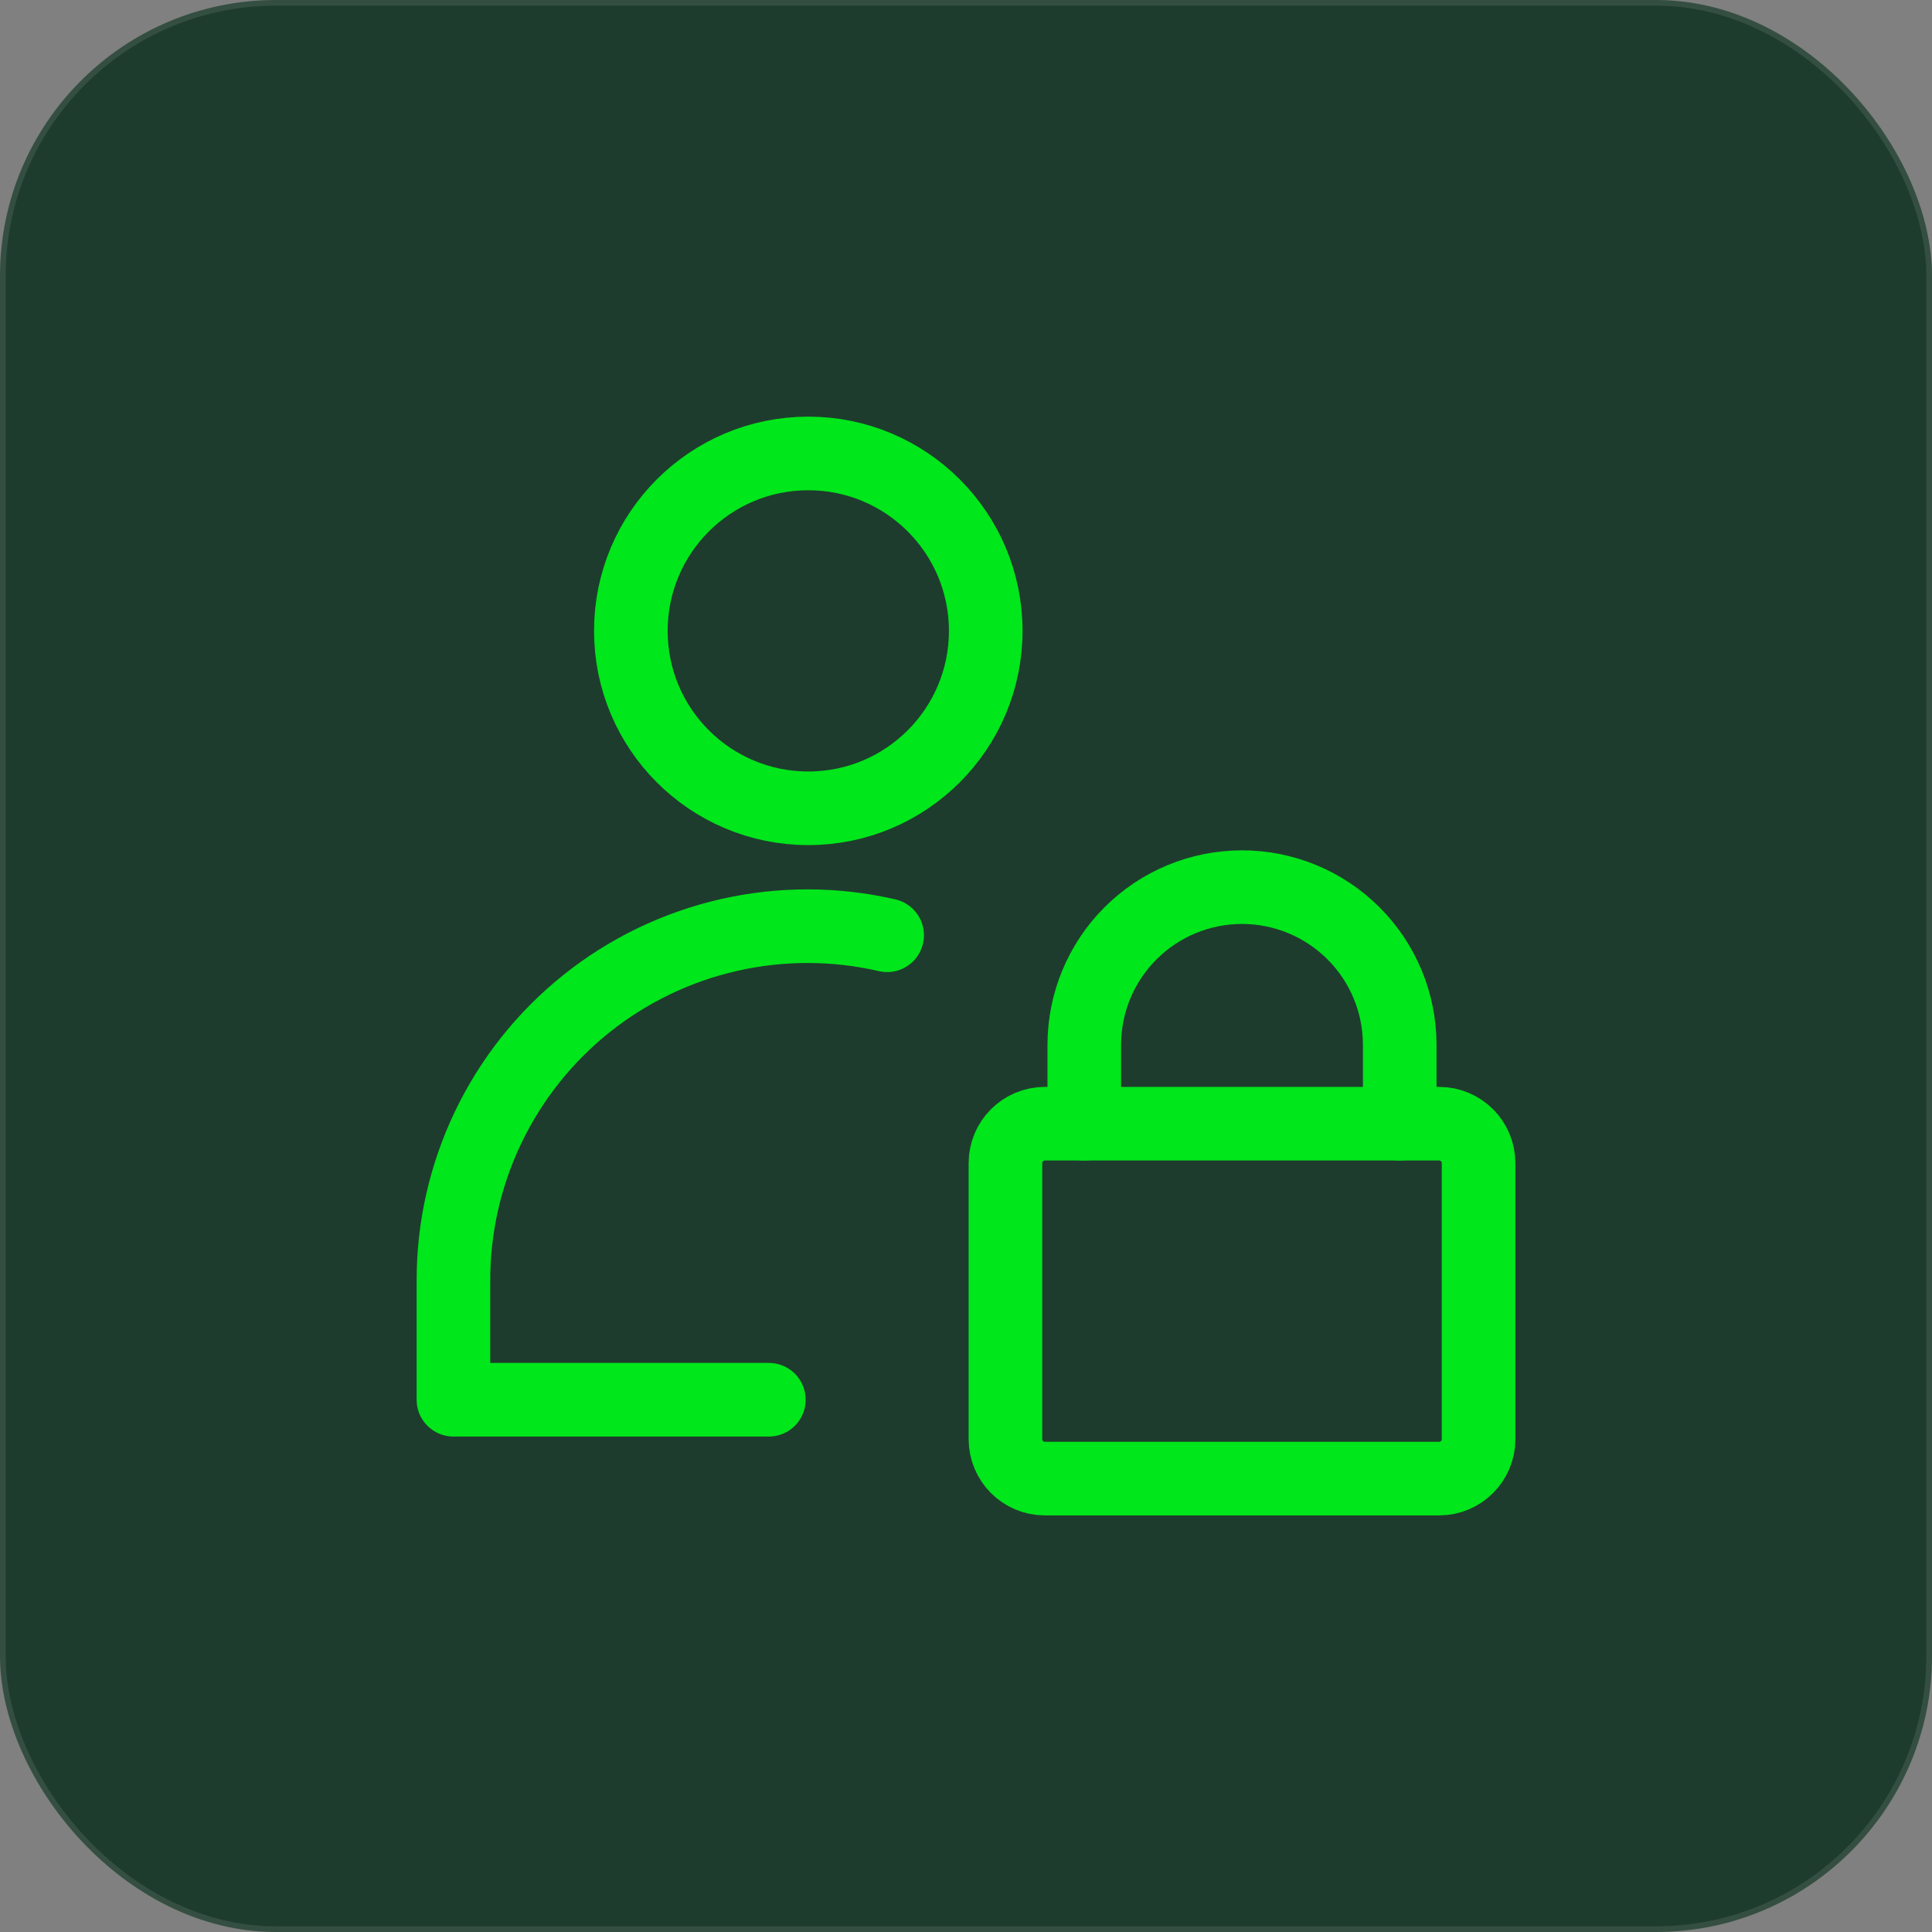 <svg width="56" height="56" viewBox="0 0 56 56" fill="none" xmlns="http://www.w3.org/2000/svg">
    <rect x="0" y="0" width="56" height="56" fill="#808080" stroke="none"/>
    <rect width="56" height="56" rx="8" fill="#1E3C2D"/>
    <rect x="0.082" y="0.082" width="55.836" height="55.836" rx="7.918" stroke="white" stroke-opacity="0.1" stroke-width="0.164"/>
    
    <g transform="translate(12 12) scale(0.8)">
        <path d="M14.286 14.286C17.836 14.286 20.715 11.408 20.715 7.857C20.715 4.307 17.836 1.429 14.286 1.429C10.736 1.429 7.857 4.307 7.857 7.857C7.857 11.408 10.736 14.286 14.286 14.286Z" stroke="#00E71B" stroke-width="2.667" stroke-linecap="round" stroke-linejoin="round"/>
        <path d="M17.143 18.886C15.259 18.451 13.301 18.448 11.415 18.876C9.53 19.304 7.766 20.153 6.254 21.359C4.743 22.566 3.524 24.098 2.689 25.841C1.853 27.585 1.422 29.495 1.429 31.429V35.715H12.857" stroke="#00E71B" stroke-width="2.667" stroke-linecap="round" stroke-linejoin="round"/>
        <path d="M37.143 25.714H22.857C22.068 25.714 21.429 26.354 21.429 27.143V37.143C21.429 37.932 22.068 38.572 22.857 38.572H37.143C37.932 38.572 38.572 37.932 38.572 37.143V27.143C38.572 26.354 37.932 25.714 37.143 25.714Z" stroke="#00E71B" stroke-width="2.667" stroke-linecap="round" stroke-linejoin="round"/>
        <path d="M24.286 25.715V22.857C24.286 21.342 24.888 19.888 25.96 18.817C27.031 17.745 28.485 17.143 30 17.143C31.516 17.143 32.969 17.745 34.041 18.817C35.113 19.888 35.715 21.342 35.715 22.857V25.715" stroke="#00E71B" stroke-width="2.667" stroke-linecap="round" stroke-linejoin="round"/>
    </g>
</svg>
